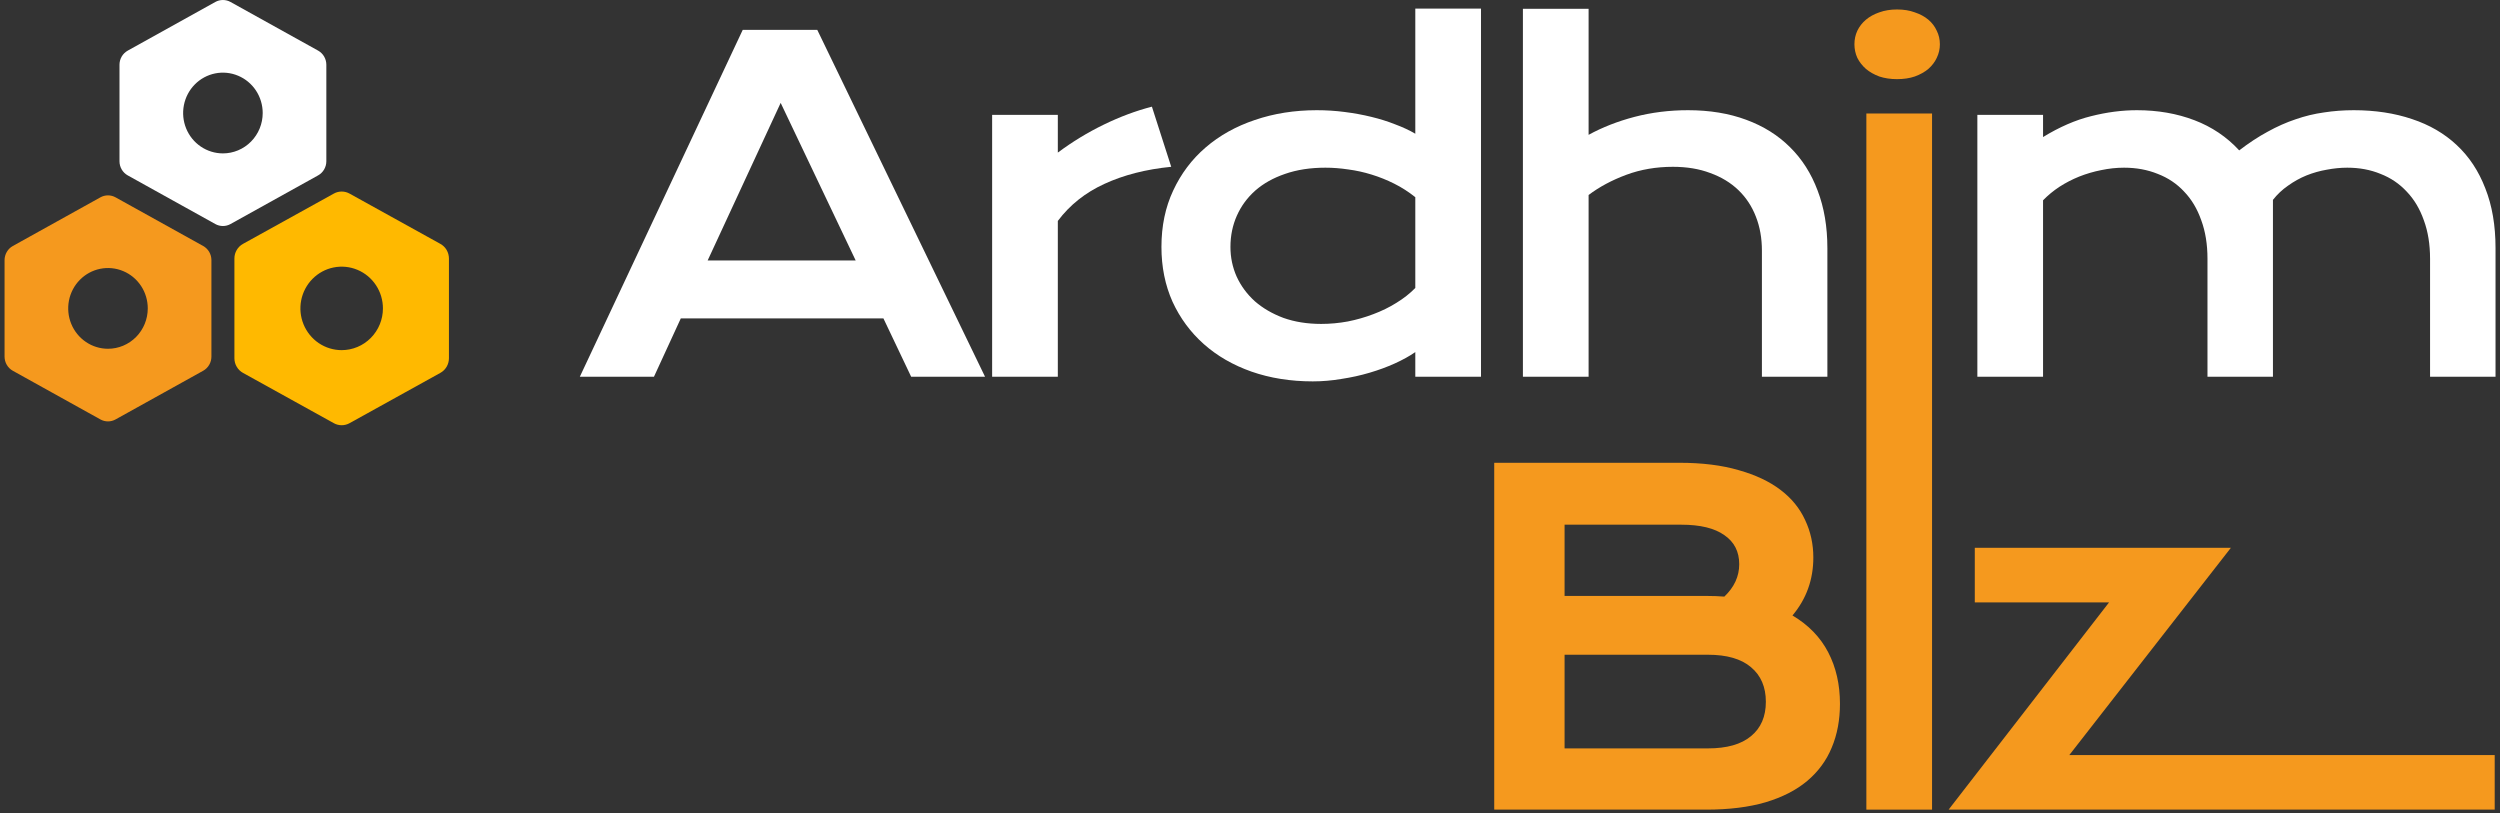 <svg width="123" height="40" viewBox="0 0 123 40" fill="none" xmlns="http://www.w3.org/2000/svg">
<rect x="0" y="0" width="123" height="40" fill="#333333" stroke="none"/>
<g id="Biz 1" clip-path="url(#clip0_369_4837)">
<path id="Vector" d="M21.665 11.998L17.2 9.526C17.081 9.459 16.947 9.424 16.81 9.424C16.674 9.424 16.54 9.459 16.421 9.526L11.955 11.999C11.828 12.069 11.721 12.173 11.647 12.3C11.572 12.426 11.533 12.57 11.533 12.717V17.628C11.533 17.775 11.572 17.919 11.647 18.045C11.721 18.172 11.828 18.276 11.955 18.346L16.421 20.819C16.54 20.886 16.674 20.921 16.81 20.921C16.947 20.921 17.081 20.886 17.2 20.819L21.665 18.346C21.793 18.276 21.899 18.172 21.974 18.045C22.048 17.919 22.087 17.775 22.088 17.628V12.718C22.087 12.571 22.048 12.426 21.974 12.299C21.9 12.172 21.793 12.068 21.665 11.998ZM16.81 17.227C16.409 17.227 16.016 17.106 15.682 16.881C15.349 16.655 15.089 16.334 14.935 15.959C14.781 15.584 14.741 15.171 14.819 14.772C14.898 14.374 15.091 14.008 15.375 13.721C15.659 13.434 16.02 13.238 16.414 13.159C16.808 13.08 17.216 13.12 17.587 13.276C17.958 13.431 18.275 13.694 18.498 14.032C18.721 14.37 18.84 14.767 18.84 15.173C18.84 15.718 18.626 16.24 18.245 16.625C17.865 17.01 17.349 17.227 16.81 17.227Z" fill="#FFB900"/>
<path id="Vector_2" d="M15.649 2.489L11.343 0.098C11.228 0.034 11.099 0 10.967 0C10.836 0 10.707 0.034 10.592 0.098L6.286 2.49C6.163 2.559 6.06 2.659 5.988 2.781C5.917 2.904 5.879 3.043 5.879 3.185V7.935C5.879 8.077 5.917 8.216 5.988 8.339C6.06 8.461 6.163 8.562 6.286 8.63L10.592 11.022C10.707 11.086 10.836 11.12 10.967 11.12C11.099 11.12 11.228 11.086 11.343 11.022L15.649 8.63C15.772 8.562 15.875 8.461 15.946 8.339C16.018 8.216 16.056 8.077 16.056 7.935V3.186C16.056 3.043 16.018 2.904 15.947 2.781C15.875 2.658 15.772 2.558 15.649 2.489ZM10.967 7.547C10.58 7.547 10.202 7.43 9.88 7.212C9.558 6.994 9.307 6.684 9.159 6.321C9.011 5.958 8.972 5.558 9.048 5.173C9.123 4.788 9.31 4.434 9.583 4.156C9.857 3.878 10.206 3.689 10.586 3.612C10.965 3.536 11.359 3.575 11.716 3.726C12.074 3.876 12.38 4.13 12.595 4.457C12.81 4.784 12.925 5.168 12.925 5.561C12.925 6.087 12.719 6.593 12.351 6.965C11.984 7.338 11.486 7.547 10.967 7.547Z" fill="white"/>
<path id="Vector_3" d="M9.995 12.102L5.689 9.711C5.574 9.646 5.445 9.612 5.313 9.612C5.182 9.612 5.052 9.646 4.937 9.711L0.631 12.103C0.508 12.171 0.406 12.271 0.334 12.394C0.263 12.516 0.225 12.656 0.224 12.798V17.547C0.225 17.689 0.263 17.829 0.334 17.951C0.406 18.073 0.508 18.174 0.631 18.242L4.937 20.634C5.052 20.699 5.182 20.733 5.313 20.733C5.445 20.733 5.574 20.699 5.689 20.634L9.995 18.242C10.118 18.174 10.22 18.073 10.292 17.951C10.364 17.829 10.402 17.689 10.402 17.547V12.798C10.402 12.656 10.364 12.516 10.293 12.393C10.221 12.271 10.118 12.17 9.995 12.102ZM5.313 17.159C4.926 17.159 4.548 17.043 4.226 16.824C3.904 16.606 3.653 16.296 3.505 15.933C3.357 15.57 3.318 15.171 3.393 14.785C3.469 14.4 3.655 14.046 3.929 13.768C4.203 13.491 4.552 13.301 4.931 13.225C5.311 13.148 5.705 13.188 6.062 13.338C6.42 13.488 6.725 13.743 6.941 14.069C7.156 14.396 7.27 14.78 7.27 15.173C7.27 15.7 7.064 16.205 6.697 16.577C6.33 16.95 5.832 17.159 5.313 17.159Z" fill="#F5991E"/>
<path id="Vector_4" d="M36.542 1.47H40.21L48.464 18.535H44.829L43.464 15.664H33.496L32.175 18.535H28.528L36.542 1.47ZM42.099 12.814L38.409 5.062L34.817 12.814H42.099Z" fill="white"/>
<path id="Vector_5" d="M48.813 5.652H52.045V7.508C52.758 6.976 53.511 6.518 54.305 6.132C55.098 5.746 55.888 5.451 56.674 5.248L57.624 8.206C56.379 8.33 55.284 8.61 54.337 9.047C53.398 9.477 52.634 10.084 52.045 10.87V18.535H48.813V5.652Z" fill="white"/>
<path id="Vector_6" d="M57.143 12.148C57.143 11.122 57.335 10.197 57.721 9.375C58.107 8.545 58.638 7.839 59.315 7.257C59.999 6.667 60.807 6.216 61.739 5.903C62.678 5.582 63.693 5.422 64.785 5.422C65.251 5.422 65.71 5.451 66.161 5.51C66.619 5.568 67.056 5.648 67.471 5.75C67.893 5.852 68.286 5.976 68.65 6.121C69.021 6.259 69.349 6.412 69.633 6.58V0.422H72.865V18.535H69.633V17.323C69.349 17.52 69.014 17.705 68.628 17.88C68.243 18.055 67.828 18.207 67.384 18.338C66.94 18.47 66.478 18.571 65.997 18.644C65.524 18.724 65.055 18.764 64.589 18.764C63.497 18.764 62.492 18.604 61.575 18.284C60.666 17.964 59.883 17.512 59.228 16.93C58.573 16.348 58.06 15.653 57.688 14.845C57.324 14.03 57.143 13.13 57.143 12.148ZM60.538 12.148C60.538 12.665 60.64 13.152 60.844 13.611C61.055 14.069 61.353 14.473 61.739 14.823C62.132 15.165 62.602 15.438 63.148 15.642C63.701 15.838 64.32 15.937 65.004 15.937C65.44 15.937 65.877 15.896 66.314 15.816C66.751 15.729 67.169 15.609 67.569 15.456C67.977 15.303 68.356 15.118 68.705 14.899C69.061 14.681 69.371 14.437 69.633 14.168V9.702C69.305 9.44 68.96 9.218 68.596 9.036C68.232 8.854 67.86 8.705 67.482 8.589C67.104 8.472 66.722 8.388 66.336 8.337C65.95 8.279 65.575 8.25 65.211 8.25C64.469 8.25 63.806 8.352 63.224 8.556C62.649 8.752 62.161 9.025 61.761 9.375C61.368 9.724 61.066 10.135 60.855 10.608C60.644 11.082 60.538 11.595 60.538 12.148Z" fill="white"/>
<path id="Vector_7" d="M74.927 0.433H78.159V6.634C78.836 6.263 79.589 5.968 80.419 5.75C81.256 5.532 82.133 5.422 83.05 5.422C84.113 5.422 85.067 5.579 85.911 5.892C86.763 6.205 87.483 6.656 88.073 7.246C88.662 7.828 89.114 8.538 89.427 9.375C89.747 10.212 89.907 11.154 89.907 12.203V18.535H86.686V12.334C86.686 11.722 86.588 11.165 86.391 10.663C86.195 10.154 85.907 9.717 85.529 9.353C85.15 8.989 84.688 8.709 84.142 8.512C83.603 8.308 82.992 8.207 82.308 8.207C81.486 8.207 80.721 8.338 80.015 8.6C79.309 8.862 78.691 9.193 78.159 9.593V18.535H74.927V0.433Z" fill="white"/>
<path id="Vector_8" d="M97.286 5.652H100.518V6.743C101.326 6.248 102.112 5.906 102.876 5.717C103.648 5.521 104.401 5.422 105.136 5.422C106.162 5.422 107.105 5.586 107.964 5.914C108.823 6.241 109.558 6.736 110.169 7.399C110.642 7.035 111.108 6.729 111.567 6.481C112.025 6.227 112.484 6.023 112.942 5.87C113.401 5.71 113.867 5.597 114.34 5.532C114.813 5.459 115.301 5.422 115.803 5.422C116.858 5.422 117.815 5.568 118.674 5.859C119.533 6.143 120.265 6.569 120.869 7.136C121.48 7.704 121.95 8.414 122.277 9.266C122.612 10.11 122.78 11.089 122.78 12.203V18.535H119.559V12.727C119.559 12.021 119.457 11.391 119.253 10.838C119.056 10.277 118.776 9.808 118.412 9.429C118.056 9.044 117.626 8.752 117.124 8.556C116.629 8.352 116.083 8.25 115.486 8.25C115.159 8.25 114.824 8.283 114.482 8.348C114.14 8.407 113.805 8.501 113.477 8.632C113.157 8.763 112.855 8.931 112.571 9.135C112.287 9.331 112.04 9.564 111.829 9.833V18.535H108.608V12.727C108.608 12.021 108.506 11.391 108.302 10.838C108.106 10.277 107.825 9.808 107.461 9.429C107.105 9.044 106.672 8.752 106.162 8.556C105.66 8.352 105.107 8.25 104.503 8.25C104.131 8.25 103.757 8.29 103.378 8.37C103.007 8.443 102.647 8.549 102.297 8.687C101.955 8.825 101.631 8.993 101.326 9.189C101.027 9.386 100.758 9.608 100.518 9.855V18.535H97.286V5.652Z" fill="white"/>
<path id="Vector_9" d="M73.516 22.769H82.633C83.746 22.769 84.715 22.889 85.537 23.13C86.367 23.363 87.055 23.686 87.6 24.101C88.146 24.516 88.55 25.011 88.812 25.586C89.082 26.154 89.216 26.769 89.216 27.431C89.216 28.516 88.874 29.466 88.19 30.281C88.976 30.747 89.562 31.351 89.948 32.093C90.334 32.836 90.526 33.68 90.526 34.626C90.526 35.42 90.392 36.137 90.123 36.777C89.86 37.418 89.456 37.967 88.91 38.426C88.372 38.877 87.688 39.227 86.858 39.474C86.035 39.714 85.064 39.834 83.943 39.834H73.516V22.769ZM83.965 29.32C84.263 29.32 84.554 29.331 84.838 29.353C85.326 28.887 85.57 28.356 85.57 27.759C85.57 27.14 85.326 26.663 84.838 26.329C84.358 25.987 83.652 25.815 82.72 25.815H76.977V29.32H83.965ZM84.03 36.821C84.962 36.821 85.668 36.621 86.148 36.22C86.636 35.82 86.88 35.256 86.88 34.528C86.88 33.8 86.636 33.233 86.148 32.825C85.668 32.417 84.962 32.213 84.03 32.213H76.977V36.821H84.03Z" fill="#F5991E"/>
<path id="Vector_10" d="M91.825 5.584H95.057V39.834H91.825V5.584Z" fill="#F5991E"/>
<path id="Vector_11" d="M103.766 29.637H97.16V26.951H109.76L101.811 37.148H122.739V39.834H95.872L103.766 29.637Z" fill="#F5991E"/>
<path id="Vector_12" d="M93.334 3.894C93.014 3.894 92.723 3.85 92.461 3.763C92.206 3.668 91.988 3.544 91.806 3.392C91.624 3.231 91.482 3.05 91.38 2.846C91.285 2.635 91.238 2.413 91.238 2.18C91.238 1.94 91.285 1.718 91.38 1.514C91.482 1.303 91.624 1.121 91.806 0.968C91.988 0.815 92.206 0.695 92.461 0.608C92.723 0.513 93.014 0.466 93.334 0.466C93.662 0.466 93.953 0.513 94.208 0.608C94.47 0.695 94.692 0.815 94.874 0.968C95.056 1.121 95.194 1.303 95.289 1.514C95.391 1.718 95.442 1.94 95.442 2.18C95.442 2.413 95.391 2.635 95.289 2.846C95.194 3.05 95.056 3.231 94.874 3.392C94.692 3.544 94.47 3.668 94.208 3.763C93.953 3.85 93.662 3.894 93.334 3.894Z" fill="#F5991E"/>
</g>
<defs>
<clipPath id="clip0_369_4837">
<rect width="122.981" height="40" fill="white"/>
</clipPath>
</defs>
</svg>
